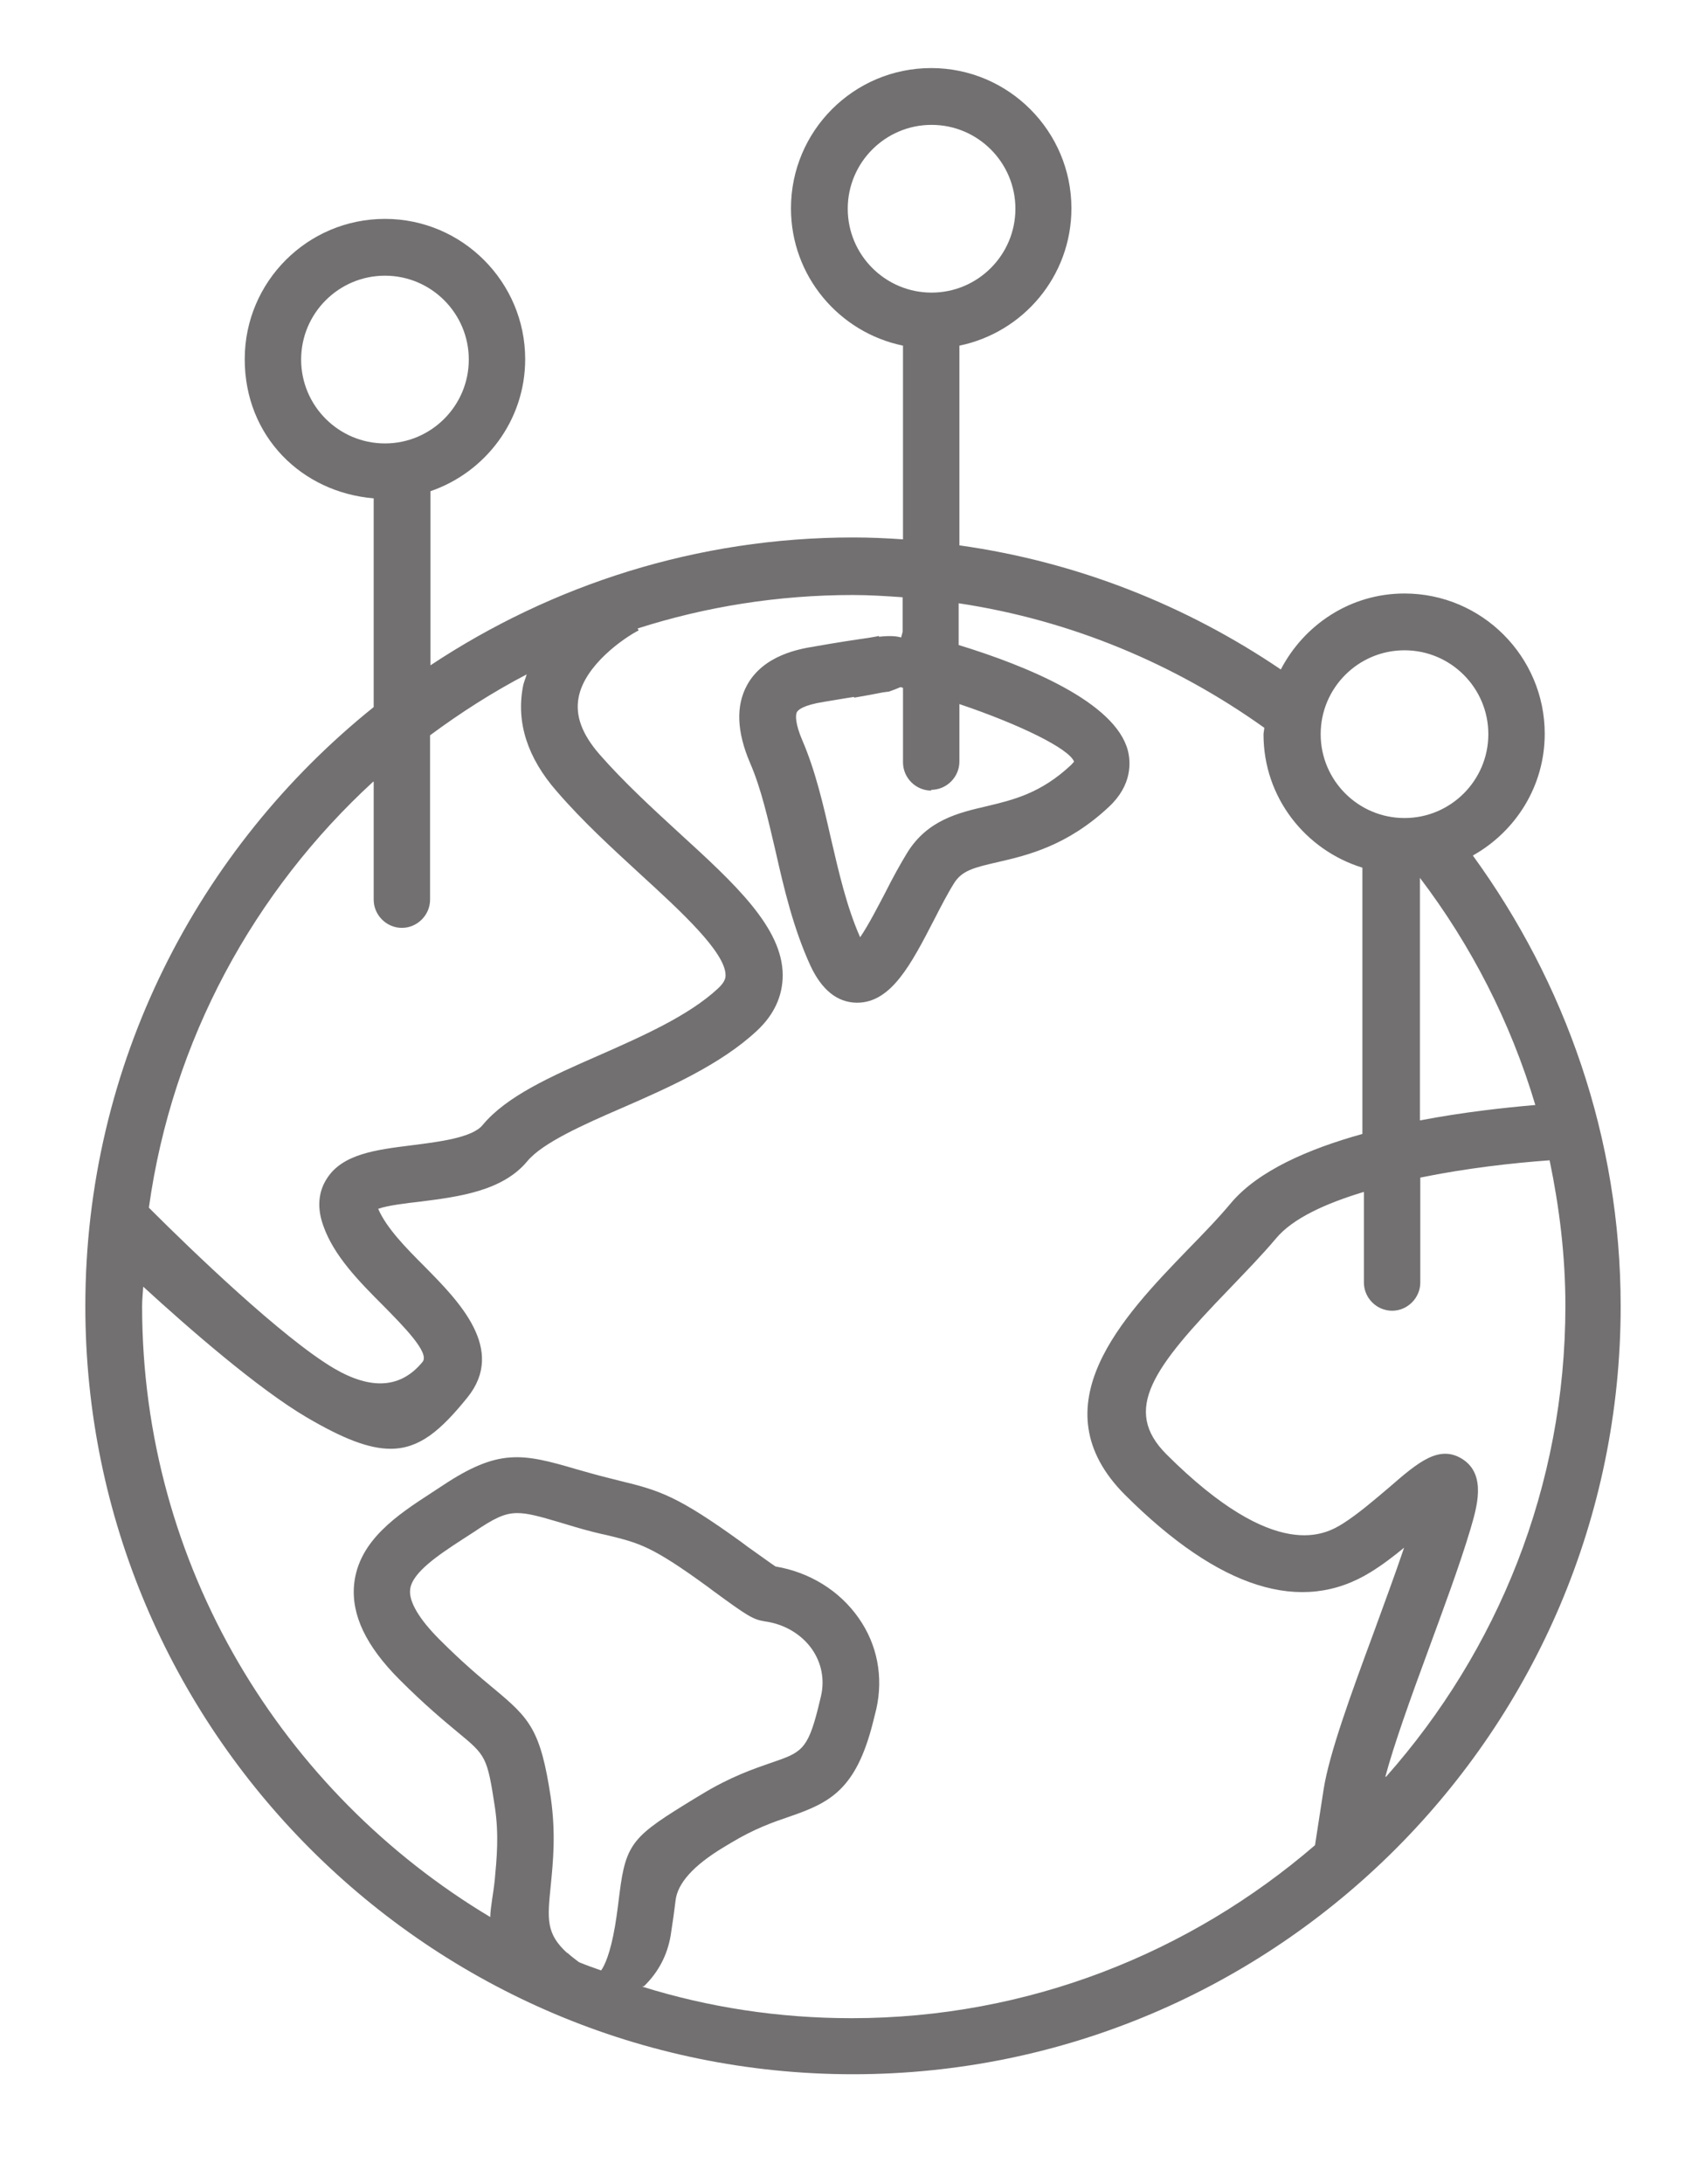 <?xml version="1.0" encoding="UTF-8"?><svg id="Layer_1" xmlns="http://www.w3.org/2000/svg" viewBox="0 0 45.38 58.07"><defs><style>.cls-1{fill:#727071;}</style></defs><path class="cls-1" d="M39.19,22.74c1.13-.64,1.9-1.84,1.9-3.23,0-2.05-1.67-3.73-3.73-3.73-1.44,0-2.67,.83-3.29,2.02-2.51-1.7-5.41-2.86-8.55-3.3v-5.31c1.7-.35,2.98-1.85,2.98-3.65,0-2.05-1.67-3.73-3.73-3.73s-3.73,1.67-3.73,3.73c0,1.8,1.28,3.3,2.98,3.65v5.15c-.44-.03-.88-.05-1.32-.05-4.16,0-8.02,1.26-11.25,3.4v-4.63c1.46-.5,2.52-1.88,2.52-3.51,0-2.05-1.67-3.73-3.73-3.73s-3.73,1.67-3.73,3.73,1.52,3.54,3.43,3.7v5.55c-4.67,3.75-7.67,9.49-7.67,15.93,0,11.26,9.16,20.42,20.42,20.42s20.42-9.16,20.42-20.42c0-4.48-1.48-8.61-3.93-11.98ZM22.55,5.55c0-1.23,1-2.23,2.23-2.23s2.23,1,2.23,2.23-1,2.23-2.23,2.23-2.23-1-2.23-2.23Zm-14.54,4.01c0-1.23,1-2.23,2.23-2.23s2.23,1,2.23,2.23-1,2.23-2.23,2.23-2.23-1-2.23-2.23Zm29.76,13.78c1.36,1.79,2.41,3.83,3.07,6.04-.82,.07-1.92,.19-3.07,.41v-6.45Zm-.41-6.05c1.23,0,2.23,1,2.23,2.23s-1,2.23-2.23,2.23-2.23-1-2.23-2.23,1-2.23,2.23-2.23Zm-27.42,3.5v3.13c0,.41,.34,.75,.75,.75h0c.41,0,.75-.34,.75-.75v-4.37c.81-.6,1.67-1.15,2.57-1.62-.03,.11-.08,.21-.1,.33-.18,.95,.12,1.89,.9,2.78,.69,.8,1.48,1.52,2.23,2.21,1.06,.97,2.26,2.07,2.26,2.68,0,.05,0,.17-.21,.36-.78,.72-2,1.26-3.18,1.78-1.26,.55-2.44,1.08-3.07,1.84-.27,.34-1.17,.45-1.88,.54-.96,.12-1.87,.23-2.28,.91-.15,.24-.29,.65-.08,1.23,.28,.8,.95,1.48,1.6,2.13,.52,.53,1.24,1.25,1.04,1.49q-.86,1.05-2.36,.17c-1.37-.81-3.78-3.13-4.92-4.27,.62-4.46,2.8-8.42,5.97-11.33Zm5.15,31.14c-.57-.52-.53-.9-.44-1.8,.06-.61,.14-1.37,0-2.34-.27-1.8-.56-2.1-1.51-2.89-.36-.3-.81-.67-1.45-1.31-.54-.54-.82-1.01-.78-1.33,.05-.45,.76-.92,1.39-1.33l.31-.2c.53-.36,.81-.5,1.15-.5,.28,0,.6,.09,1.14,.25l.4,.12c.34,.1,.62,.17,.86,.22,.85,.21,1.17,.28,2.68,1.38l.16,.12c.89,.65,1.03,.74,1.35,.79,.51,.07,.97,.34,1.25,.74,.25,.36,.34,.8,.24,1.24l-.08,.33c-.28,1.12-.46,1.18-1.25,1.45-.46,.16-1.08,.37-1.85,.84l-.2,.12c-1.6,.98-1.81,1.15-1.98,2.51-.03,.23-.06,.51-.12,.87-.13,.76-.29,1.07-.37,1.18-.2-.07-.4-.14-.59-.22-.09-.07-.19-.14-.31-.25Zm2.04,.88c.38-.37,.62-.82,.71-1.35,.06-.38,.1-.68,.13-.93q.08-.69,1.27-1.41l.2-.12c.63-.38,1.12-.55,1.56-.7,1.08-.37,1.77-.72,2.22-2.5l.09-.36c.19-.85,.03-1.71-.47-2.42-.51-.73-1.31-1.22-2.21-1.37-.11-.07-.38-.27-.75-.53l-.16-.12c-1.69-1.22-2.17-1.37-3.2-1.62-.23-.06-.49-.12-.81-.21l-.39-.11c-1.43-.42-2.06-.55-3.55,.44l-.29,.19c-.91,.59-1.94,1.27-2.06,2.43-.08,.81,.31,1.64,1.21,2.54,.69,.69,1.19,1.1,1.55,1.4,.74,.61,.78,.65,.98,1.96,.12,.78,.05,1.41,0,1.97-.04,.38-.11,.69-.12,.98-5.53-3.31-9.26-9.34-9.26-16.24,0-.18,.02-.35,.03-.52,1.21,1.11,3.05,2.71,4.34,3.47,.97,.57,1.66,.84,2.24,.84,.76,0,1.32-.47,2.04-1.36,1.04-1.28-.22-2.56-1.14-3.49-.5-.5-1.01-1.02-1.23-1.53,.25-.09,.75-.15,1.11-.19,1.03-.13,2.2-.28,2.86-1.08,.4-.48,1.47-.96,2.51-1.41,1.24-.54,2.64-1.16,3.6-2.06,.45-.42,.68-.92,.68-1.47,0-1.26-1.27-2.43-2.75-3.78-.73-.67-1.48-1.36-2.12-2.09-.47-.54-.65-1.03-.56-1.51,.16-.87,1.21-1.59,1.6-1.79l-.03-.05c1.81-.58,3.74-.89,5.73-.89,.45,0,.89,.03,1.32,.06v.92l-.04,.15c-.13-.04-.31-.05-.59-.02v-.02s-.15,.03-.28,.05c-.35,.05-.82,.12-1.44,.23-.37,.06-1.35,.22-1.79,1.03-.3,.55-.27,1.24,.08,2.06,.3,.69,.48,1.5,.68,2.35,.23,1.02,.48,2.07,.93,3.05,.3,.64,.71,.97,1.22,.98,0,0,.02,0,.02,0,.91,0,1.44-1.03,2.05-2.21,.18-.35,.36-.7,.53-.97,.21-.33,.51-.41,1.17-.56,.78-.18,1.84-.43,2.95-1.47,.62-.58,.58-1.19,.5-1.5-.34-1.28-2.67-2.24-4.5-2.8v-1.11c3,.45,5.76,1.62,8.13,3.31,0,.06-.02,.12-.02,.18,0,1.67,1.11,3.07,2.63,3.54v7.08c-1.44,.4-2.77,.98-3.49,1.83-.35,.42-.76,.84-1.17,1.26-1.69,1.75-4.01,4.15-1.65,6.51,2.5,2.49,4.69,3.19,6.53,2.05,.31-.19,.61-.42,.89-.65-.24,.71-.53,1.49-.81,2.26-.61,1.65-1.18,3.21-1.33,4.16l-.23,1.49h0c-3.32,2.86-7.62,4.6-12.33,4.6-1.94,0-3.81-.29-5.57-.84Zm7.64-31.81h0c.41,0,.75-.34,.75-.75v-1.53c1.63,.55,2.92,1.19,3.05,1.53,0,0-.02,.03-.08,.09-.81,.76-1.55,.93-2.26,1.1-.73,.17-1.55,.36-2.09,1.22-.19,.31-.4,.69-.6,1.09-.18,.34-.44,.85-.66,1.17-.36-.81-.57-1.74-.78-2.64-.2-.88-.41-1.79-.76-2.6-.18-.42-.19-.67-.14-.75,.03-.05,.15-.18,.72-.27,.32-.05,.58-.1,.8-.13v.02c.3-.05,.55-.1,.76-.14,.08-.01,.13-.02,.16-.02h0c.12-.04,.22-.08,.31-.12,.02,0,.05,.01,.07,.02v1.98c0,.41,.34,.75,.75,.75Zm12.08,26.24c.23-.86,.68-2.11,1.13-3.33,.41-1.12,.84-2.27,1.13-3.24,.17-.58,.44-1.45-.2-1.87-.62-.4-1.18,.07-1.95,.74-.39,.33-.83,.71-1.24,.97-.44,.27-1.76,1.08-4.69-1.84-1.19-1.19-.36-2.3,1.67-4.4,.43-.45,.87-.9,1.24-1.34,.44-.53,1.31-.93,2.34-1.24v2.41c0,.41,.34,.75,.75,.75h0c.41,0,.75-.34,.75-.75v-2.79c1.22-.25,2.47-.39,3.44-.46,.26,1.25,.42,2.54,.42,3.87,0,4.8-1.81,9.18-4.77,12.52Z"/></svg>